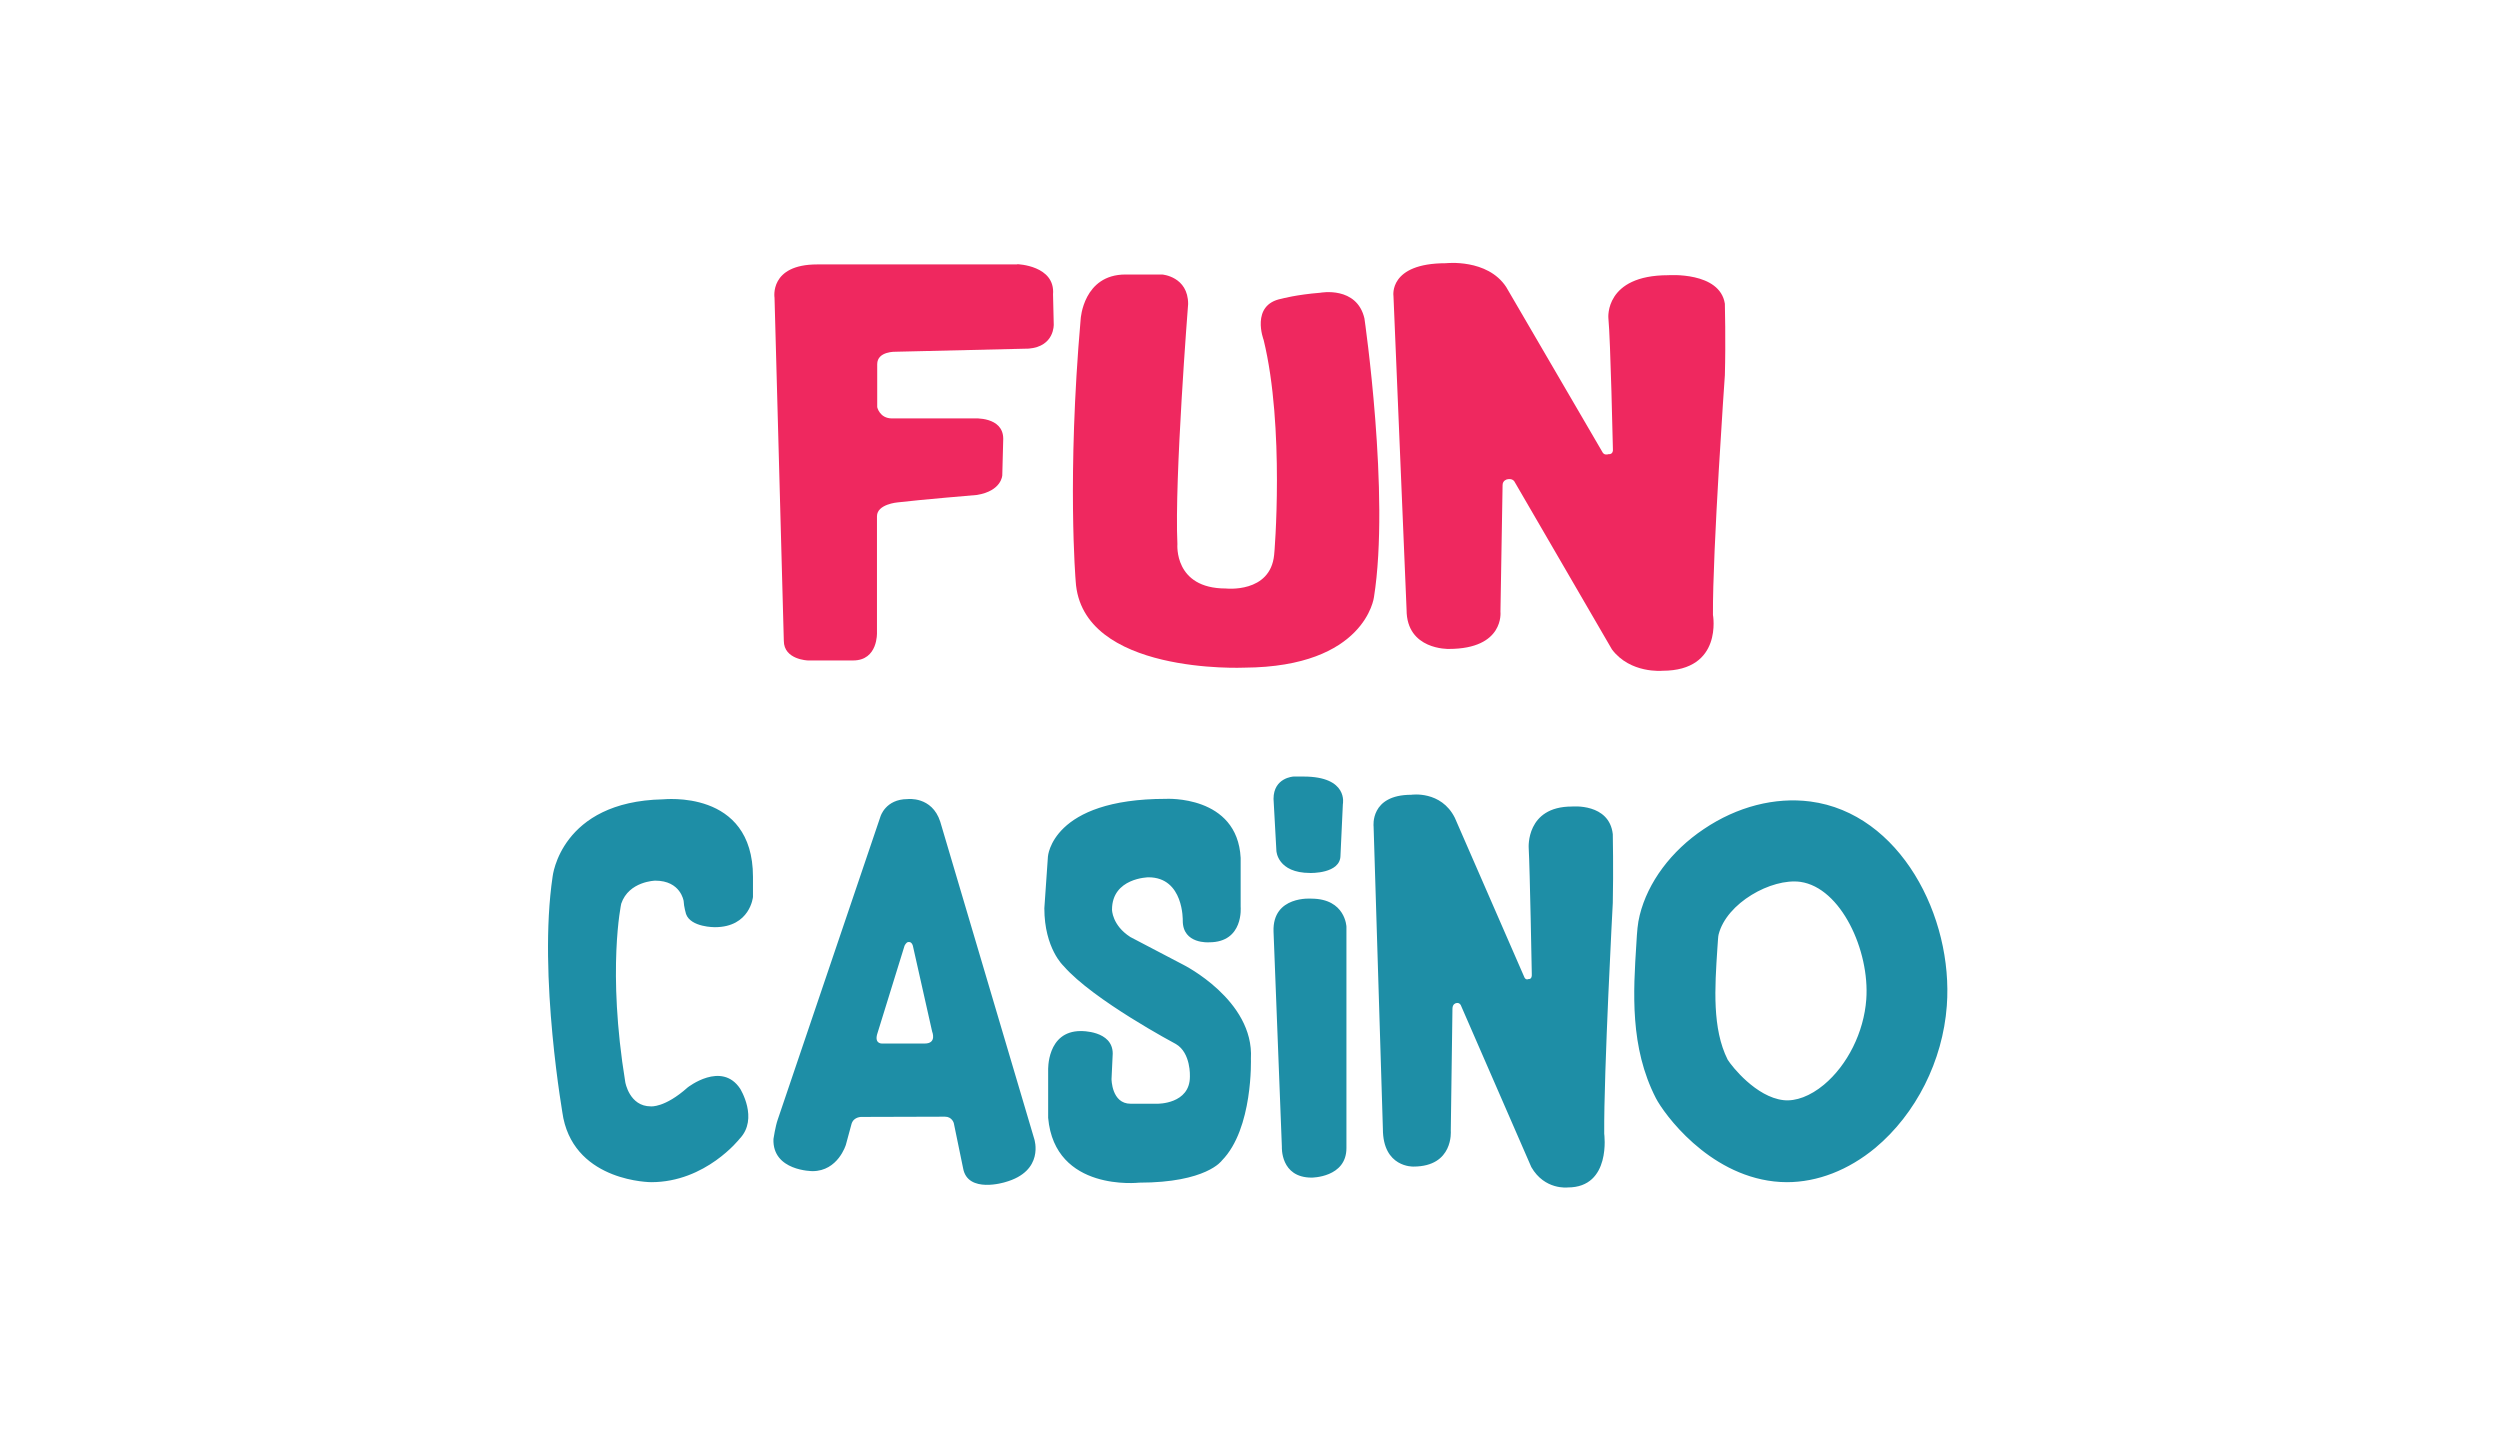 <?xml version="1.0" encoding="UTF-8"?><svg width="380" height="220" viewBox="0 0 380 220" fill="none" xmlns="http://www.w3.org/2000/svg">
<path d="M154.629 40.156C154.629 40.156 160.423 40.339 160.061 44.75L160.169 49.308C160.169 49.308 160.314 52.662 156.367 52.99L136.16 53.464C136.16 53.464 133.336 53.355 133.336 55.36V61.887C133.336 61.887 133.698 63.6 135.581 63.6H148.002C148.002 63.6 152.492 63.272 152.492 66.7L152.347 72.242C152.347 72.242 152.275 74.611 148.509 75.231C148.509 75.231 139.818 75.96 136.45 76.362C136.45 76.362 133.299 76.617 133.299 78.476V96.16C133.299 96.16 133.48 100.389 129.678 100.389H122.798C122.798 100.389 119.14 100.28 119.14 97.399L117.728 45.261C117.728 45.261 116.895 40.193 124.21 40.193H154.629V40.156Z" fill="#EF285F"/>
<path d="M192.075 51.678C192.075 51.678 190.011 46.319 194.791 45.407C194.791 45.407 197.036 44.787 200.694 44.496C200.694 44.496 206.234 43.438 207.393 48.397C207.393 48.397 211.304 75.232 208.842 90.764C208.842 90.764 207.574 101.374 189.142 101.483C189.142 101.483 164.336 102.614 163.503 88.321C163.503 88.321 162.163 72.461 164.264 48.47C164.264 48.47 164.662 41.725 171.072 41.725H176.648C176.648 41.725 180.596 42.016 180.596 46.209C180.596 46.209 178.495 72.862 178.966 82.706C178.966 82.706 178.387 89.451 186.317 89.451C186.317 89.451 193.089 90.217 193.668 84.347C193.705 84.383 195.298 64.913 192.075 51.678Z" fill="#EF285F"/>
<path d="M211.808 45.004C211.808 45.004 211.011 40.009 219.775 40.009C219.775 40.009 226.076 39.28 228.937 43.619L243.603 68.776C243.603 68.776 243.82 69.25 244.508 69.032C244.508 69.032 245.269 69.141 245.16 68.193C245.16 68.193 244.798 51.603 244.472 48.322C244.472 48.322 243.893 41.832 253.561 41.832C253.561 41.832 261.42 41.249 262.18 46.171C262.18 46.171 262.325 51.895 262.18 57.036C262.18 57.036 260.297 83.762 260.369 93.46C260.369 93.46 261.927 101.955 252.692 101.955C252.692 101.955 247.804 102.429 245.015 98.71L230.168 73.152C230.168 73.152 229.878 72.678 229.081 72.86C229.081 72.86 228.393 73.006 228.393 73.735L228.068 92.986C228.068 92.986 228.719 98.638 220.209 98.638C220.209 98.638 213.8 98.82 213.8 92.695L211.808 45.004Z" fill="#EF285F"/>
<path d="M275.165 121.827C269.805 121.134 264.047 122.593 258.978 126.02C254.016 129.338 250.468 134.114 249.236 139.109C248.91 140.422 248.838 141.552 248.729 143.412C248.259 150.777 247.715 159.163 251.699 166.929C252.93 169.299 259.557 178.45 269.66 179.58C270.312 179.653 270.964 179.69 271.616 179.69C276.251 179.69 280.959 177.867 285.051 174.476C291.243 169.299 295.299 161.241 295.915 152.891C296.929 139.328 288.817 123.614 275.165 121.827ZM283.675 151.907C283.313 156.902 280.814 161.897 277.229 164.887C275.165 166.601 272.956 167.439 271.073 167.22C266.944 166.746 263.251 162.116 262.599 161.059C260.245 156.355 260.643 150.157 261.042 144.141C261.114 143.229 261.15 142.281 261.223 142.063C262.418 137.25 269.262 133.458 273.644 134.041C279.836 134.916 284.218 144.505 283.675 151.907ZM245.144 126.786C245.144 126.786 245.253 132.291 245.144 137.25C245.144 137.25 243.768 162.991 243.841 172.325C243.841 172.325 244.963 180.492 238.3 180.492C238.3 180.492 234.787 180.93 232.759 177.393L222.04 152.782C222.04 152.782 221.823 152.308 221.28 152.49C221.28 152.49 220.773 152.6 220.773 153.329L220.519 171.887C220.519 171.887 220.99 177.32 214.834 177.32C214.834 177.32 210.199 177.502 210.199 171.596L208.786 125.619C208.786 125.619 208.207 120.806 214.508 120.806C214.508 120.806 219.035 120.113 221.135 124.306L231.709 148.553C231.709 148.553 231.89 149.027 232.361 148.808C232.361 148.808 232.904 148.917 232.832 148.006C232.832 148.006 232.542 132.036 232.361 128.864C232.361 128.864 231.927 122.593 238.916 122.593C238.952 122.593 244.601 122.046 245.144 126.786ZM114.452 133.276V136.338C114.452 136.338 114.017 140.932 108.658 140.932C108.658 140.932 105 140.969 104.276 138.927C104.276 138.927 103.95 137.833 103.914 136.958C103.914 136.958 103.479 133.859 99.605 133.859C99.605 133.859 95.585 133.932 94.426 137.359C94.426 137.359 92.253 147.386 95.042 164.486C95.042 164.486 95.657 168.168 98.916 168.168C98.916 168.168 101.017 168.424 104.529 165.288C104.529 165.288 109.672 161.241 112.496 165.47C112.496 165.47 115.357 170.028 112.424 173.091C112.424 173.091 107.282 179.69 98.989 179.69C98.989 179.69 87.654 179.69 85.626 169.955C85.626 169.955 81.752 148.297 83.997 133.239C83.997 133.239 85.192 121.827 100.763 121.499C100.763 121.535 114.452 119.858 114.452 133.276ZM204.658 140.859V174.512C204.658 178.997 199.371 178.997 199.371 178.997C194.591 178.997 194.845 174.33 194.845 174.33L193.577 141.589C193.396 136.083 199.371 136.594 199.371 136.594C204.513 136.63 204.658 140.859 204.658 140.859ZM194.012 129.338L193.577 121.426C193.577 118.181 196.619 118.035 196.619 118.035H198.14C205.02 118.035 204.115 122.228 204.115 122.228L203.753 130.031C203.753 132.838 199.154 132.692 199.154 132.692C194.156 132.692 194.012 129.338 194.012 129.338ZM190.137 160.913C190.137 160.913 190.499 171.559 185.719 176.408C185.719 176.408 183.401 179.763 173.153 179.763C173.153 179.763 160.334 181.221 159.32 169.918V162.699C159.32 162.699 159.066 156.72 164.281 156.72C164.281 156.72 169.133 156.61 169.133 160.147L168.952 164.012C168.952 164.012 168.952 167.767 171.849 167.767H175.941C175.941 167.767 180.866 167.84 180.866 163.647C180.866 163.647 181.047 160.038 178.73 158.689C178.73 158.689 166.164 152.016 161.673 146.839C161.673 146.839 158.74 144.177 158.74 138.052L159.283 130.213C159.283 130.213 159.827 121.426 177.209 121.426C177.209 121.426 188.073 120.806 188.58 130.395V137.833C188.58 137.833 189.087 143.229 183.8 143.229C183.8 143.229 179.78 143.558 179.78 139.948C179.78 139.948 179.961 133.349 174.565 133.349C174.565 133.349 169.025 133.421 169.025 138.271C169.025 138.271 169.025 140.641 171.813 142.427L179.889 146.657C179.816 146.62 190.644 152.016 190.137 160.913ZM142.915 124.89C141.648 120.988 137.954 121.462 137.954 121.462C134.586 121.462 133.826 124.124 133.826 124.124L118.218 170.174C117.856 171.195 117.566 173.127 117.566 173.127C117.385 178.013 123.505 178.013 123.505 178.013C127.38 178.013 128.575 174.002 128.575 174.002L129.444 170.794C129.806 169.7 131.001 169.773 131.001 169.773L143.639 169.736C144.726 169.736 144.979 170.721 144.979 170.721L146.392 177.575C147.08 181.476 152.765 179.69 152.765 179.69C158.813 178.013 157.219 173.163 157.219 173.163L142.915 124.89ZM140.561 158.616H134.115C134.115 158.616 132.92 158.725 133.319 157.23L137.483 143.776C137.483 143.776 137.737 143.193 138.063 143.193C138.063 143.193 138.533 143.047 138.751 143.74L141.684 156.793C141.684 156.793 142.444 158.616 140.561 158.616Z" fill="#1E8EA6"/>
</svg>

